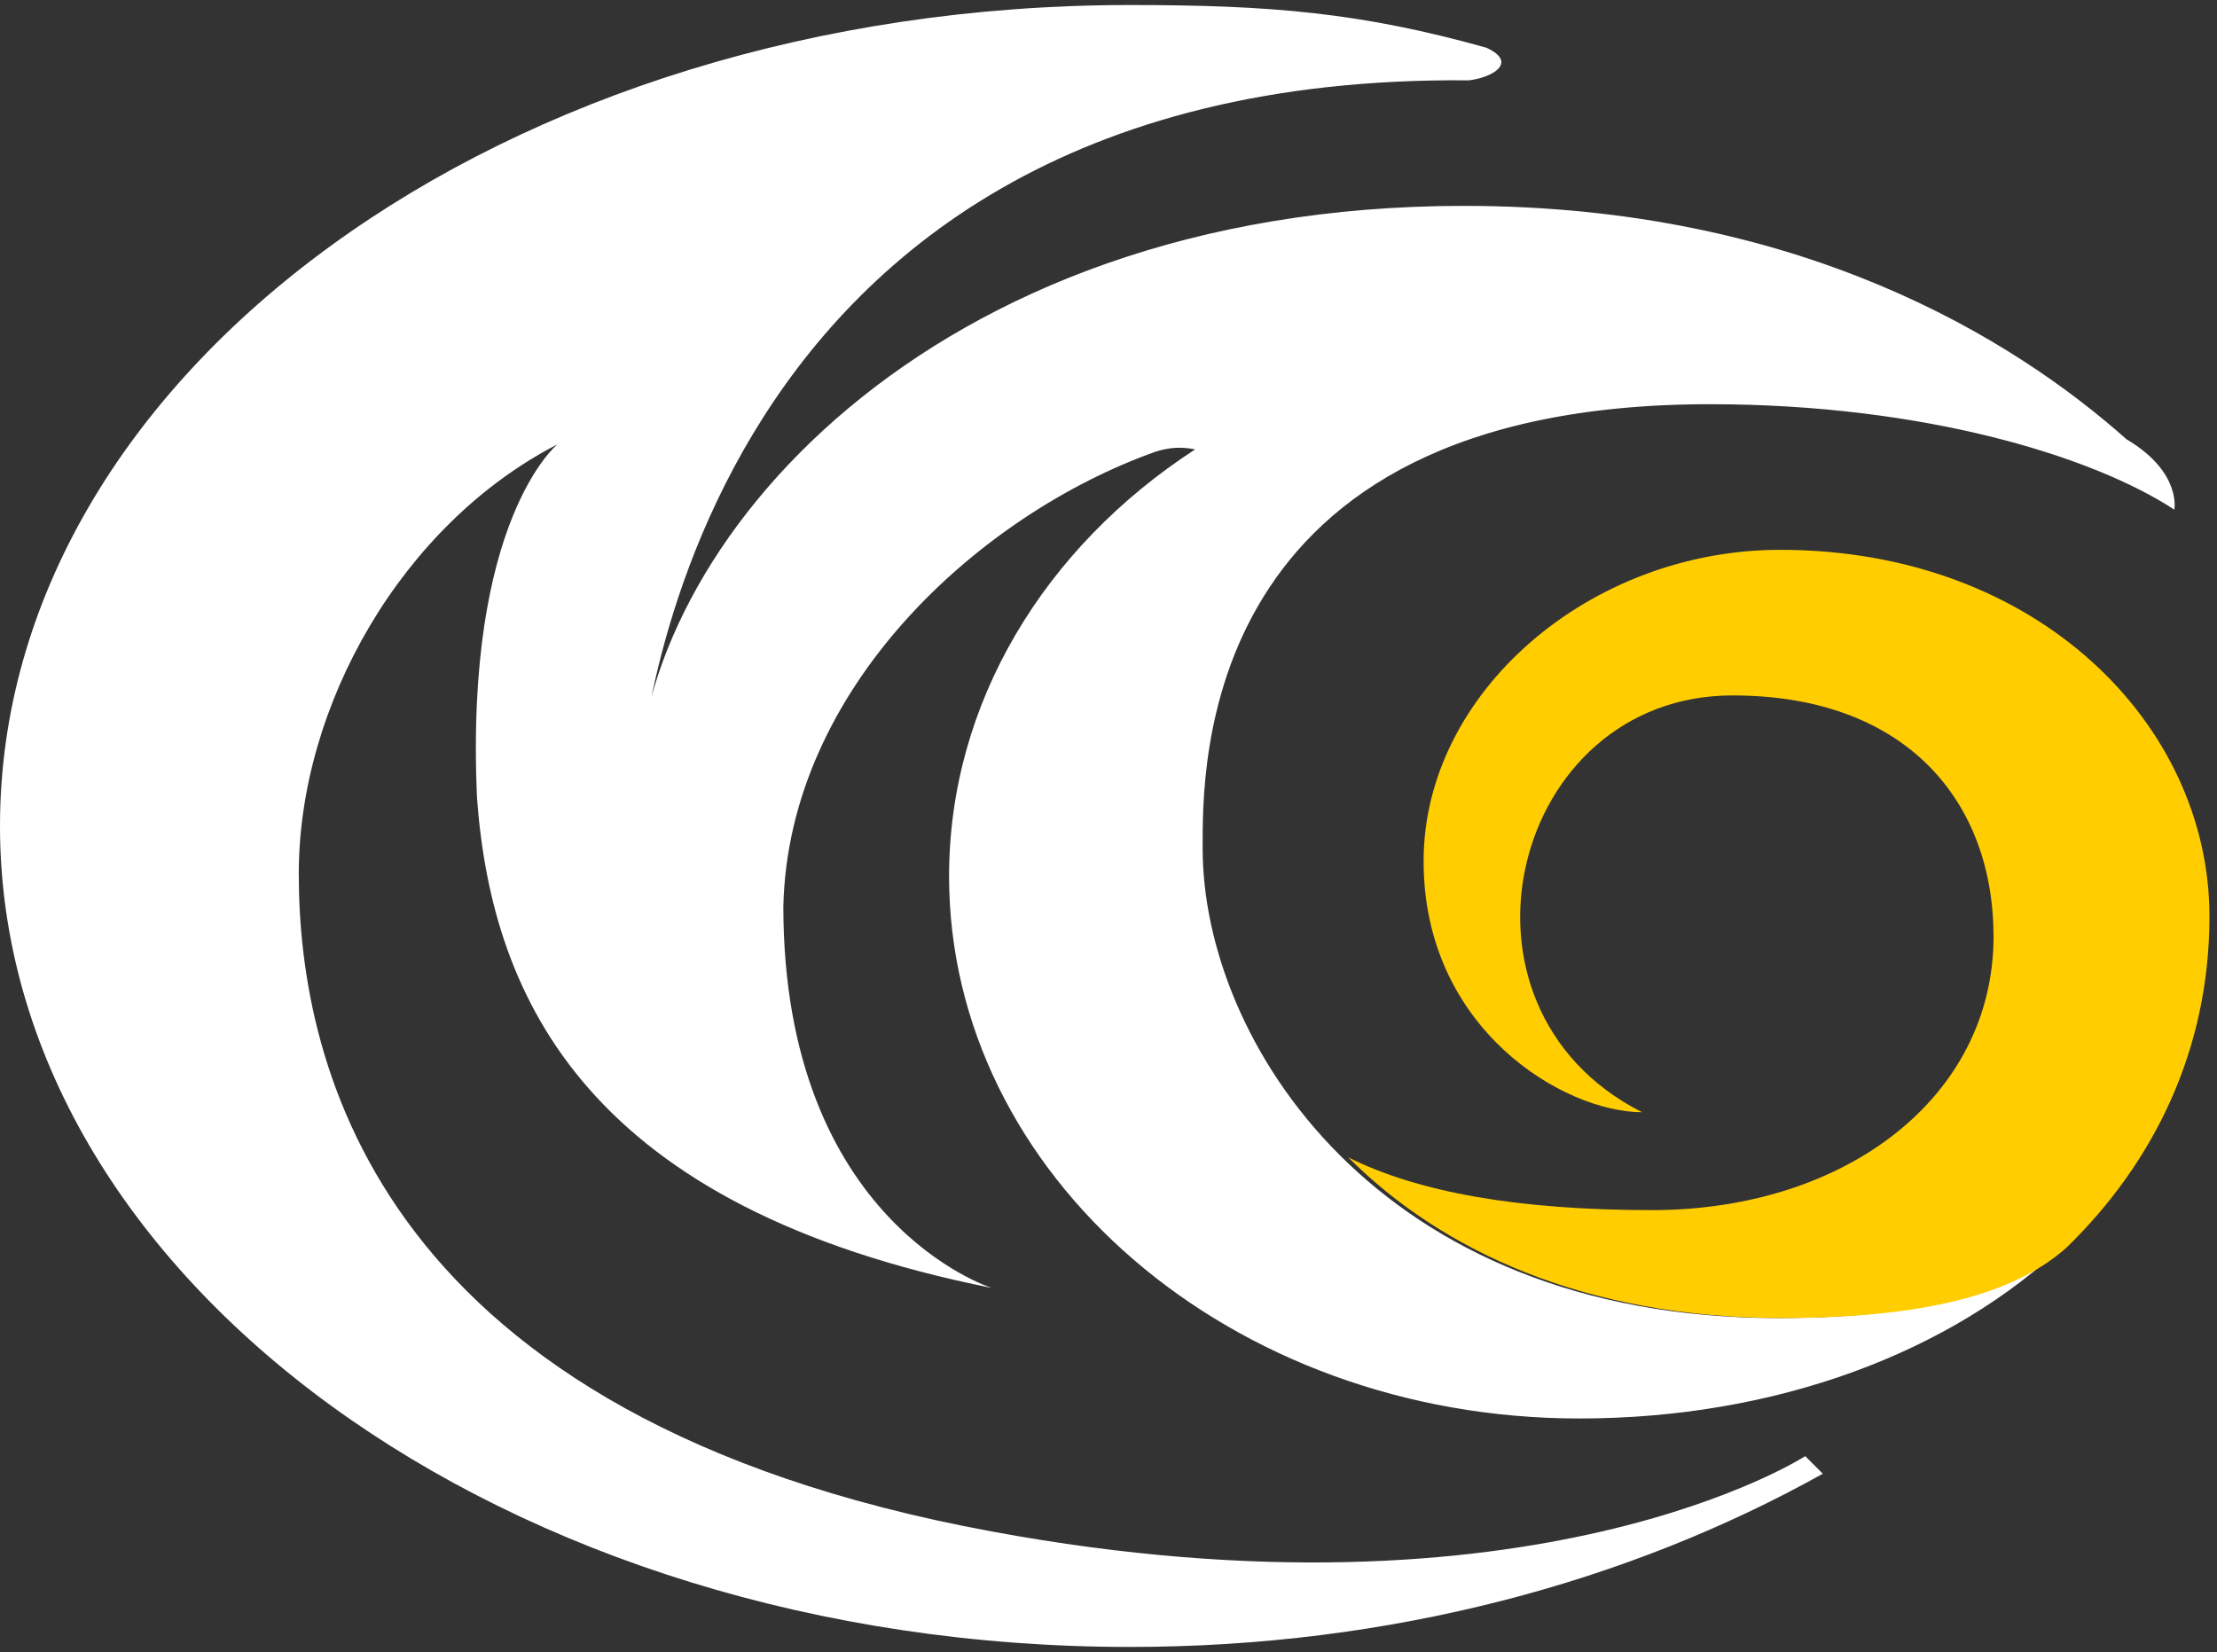 <?xml version="1.0" encoding="utf-8"?>
<!-- Generator: Adobe Illustrator 25.4.1, SVG Export Plug-In . SVG Version: 6.00 Build 0)  -->
<svg version="1.1" id="onDrk" xmlns="http://www.w3.org/2000/svg" xmlns:xlink="http://www.w3.org/1999/xlink" x="0px" y="0px"
	 viewBox="0 0 88.3 65.8" style="enable-background:new 0 0 88.3 65.8;" xml:space="preserve">
<rect x="0" y="0" width="88.3" height="65.8" fill="#333333" stroke="none"/>
<style type="text/css">
	.st0{fill:#FFFFFF;}
	.st1{fill:#FFCD00;}
</style>
<g>
	<path class="st0" d="M37.8,34.9c0,11.9,11.2,21.6,25.1,21.6c7.8,0,14.8-2.6,19.4-7c-1.8,1.7-5,3-11.5,3c-16,0-22.9-11.1-22.9-18.7
		c0-3.1-0.3-17.7,20.2-17.7c8.6,0,15.3,2.1,18.5,4.2c0,0,0.3-1.5-1.9-2.8c-4.5-4-13-9.3-26.4-9.3c-21.5,0-32.9,13.7-32.9,23.4
		c0,0,1.2-28.7,33.1-28.4c0.9-0.1,2-0.7,0.7-1.3c-5-1.4-8.6-1.7-14.2-1.7c-24.9,0-45,14.7-45,32.7s20.2,32.7,45,32.7
		c10.4,0,19.9-2.6,27.6-6.9h0l-0.7-0.7c0,0-10.8,7-32.4,3c-24.4-4.5-27.6-18.5-27.6-26.2c0-6.7,4.1-13.9,10.3-17.1
		c0,0-3.7,3-3.2,14.1c0.6,8.1,4.5,16.3,20.5,19.5c0,0-8.3-2.6-8.3-15.2C31.4,27.4,39,20.5,46,18c0.6-0.2,1.1-0.2,1.6-0.1
		C41.6,21.8,37.8,28,37.8,34.9z"/>
	<g>
		<path class="st1" d="M88,36.5c0-7.6-6.8-14.6-17.1-14.6c-7.6,0-14.2,5.7-14.2,12.4c0,6.7,5.6,10,8.7,10
			c-8.3-4.2-5.2-16.6,3.6-16.6c7,0,10.4,4.3,10.4,9.6c0,6.4-5.9,10.9-13.6,10.9c-5.3,0-9.3-0.7-12.1-2.1c3.7,3.7,9.4,6.4,17.3,6.4
			c6.3,0,9.5-1.2,11.3-2.8C85.8,46.3,88,41.8,88,36.5z"/>
	</g>
</g>
</svg>
